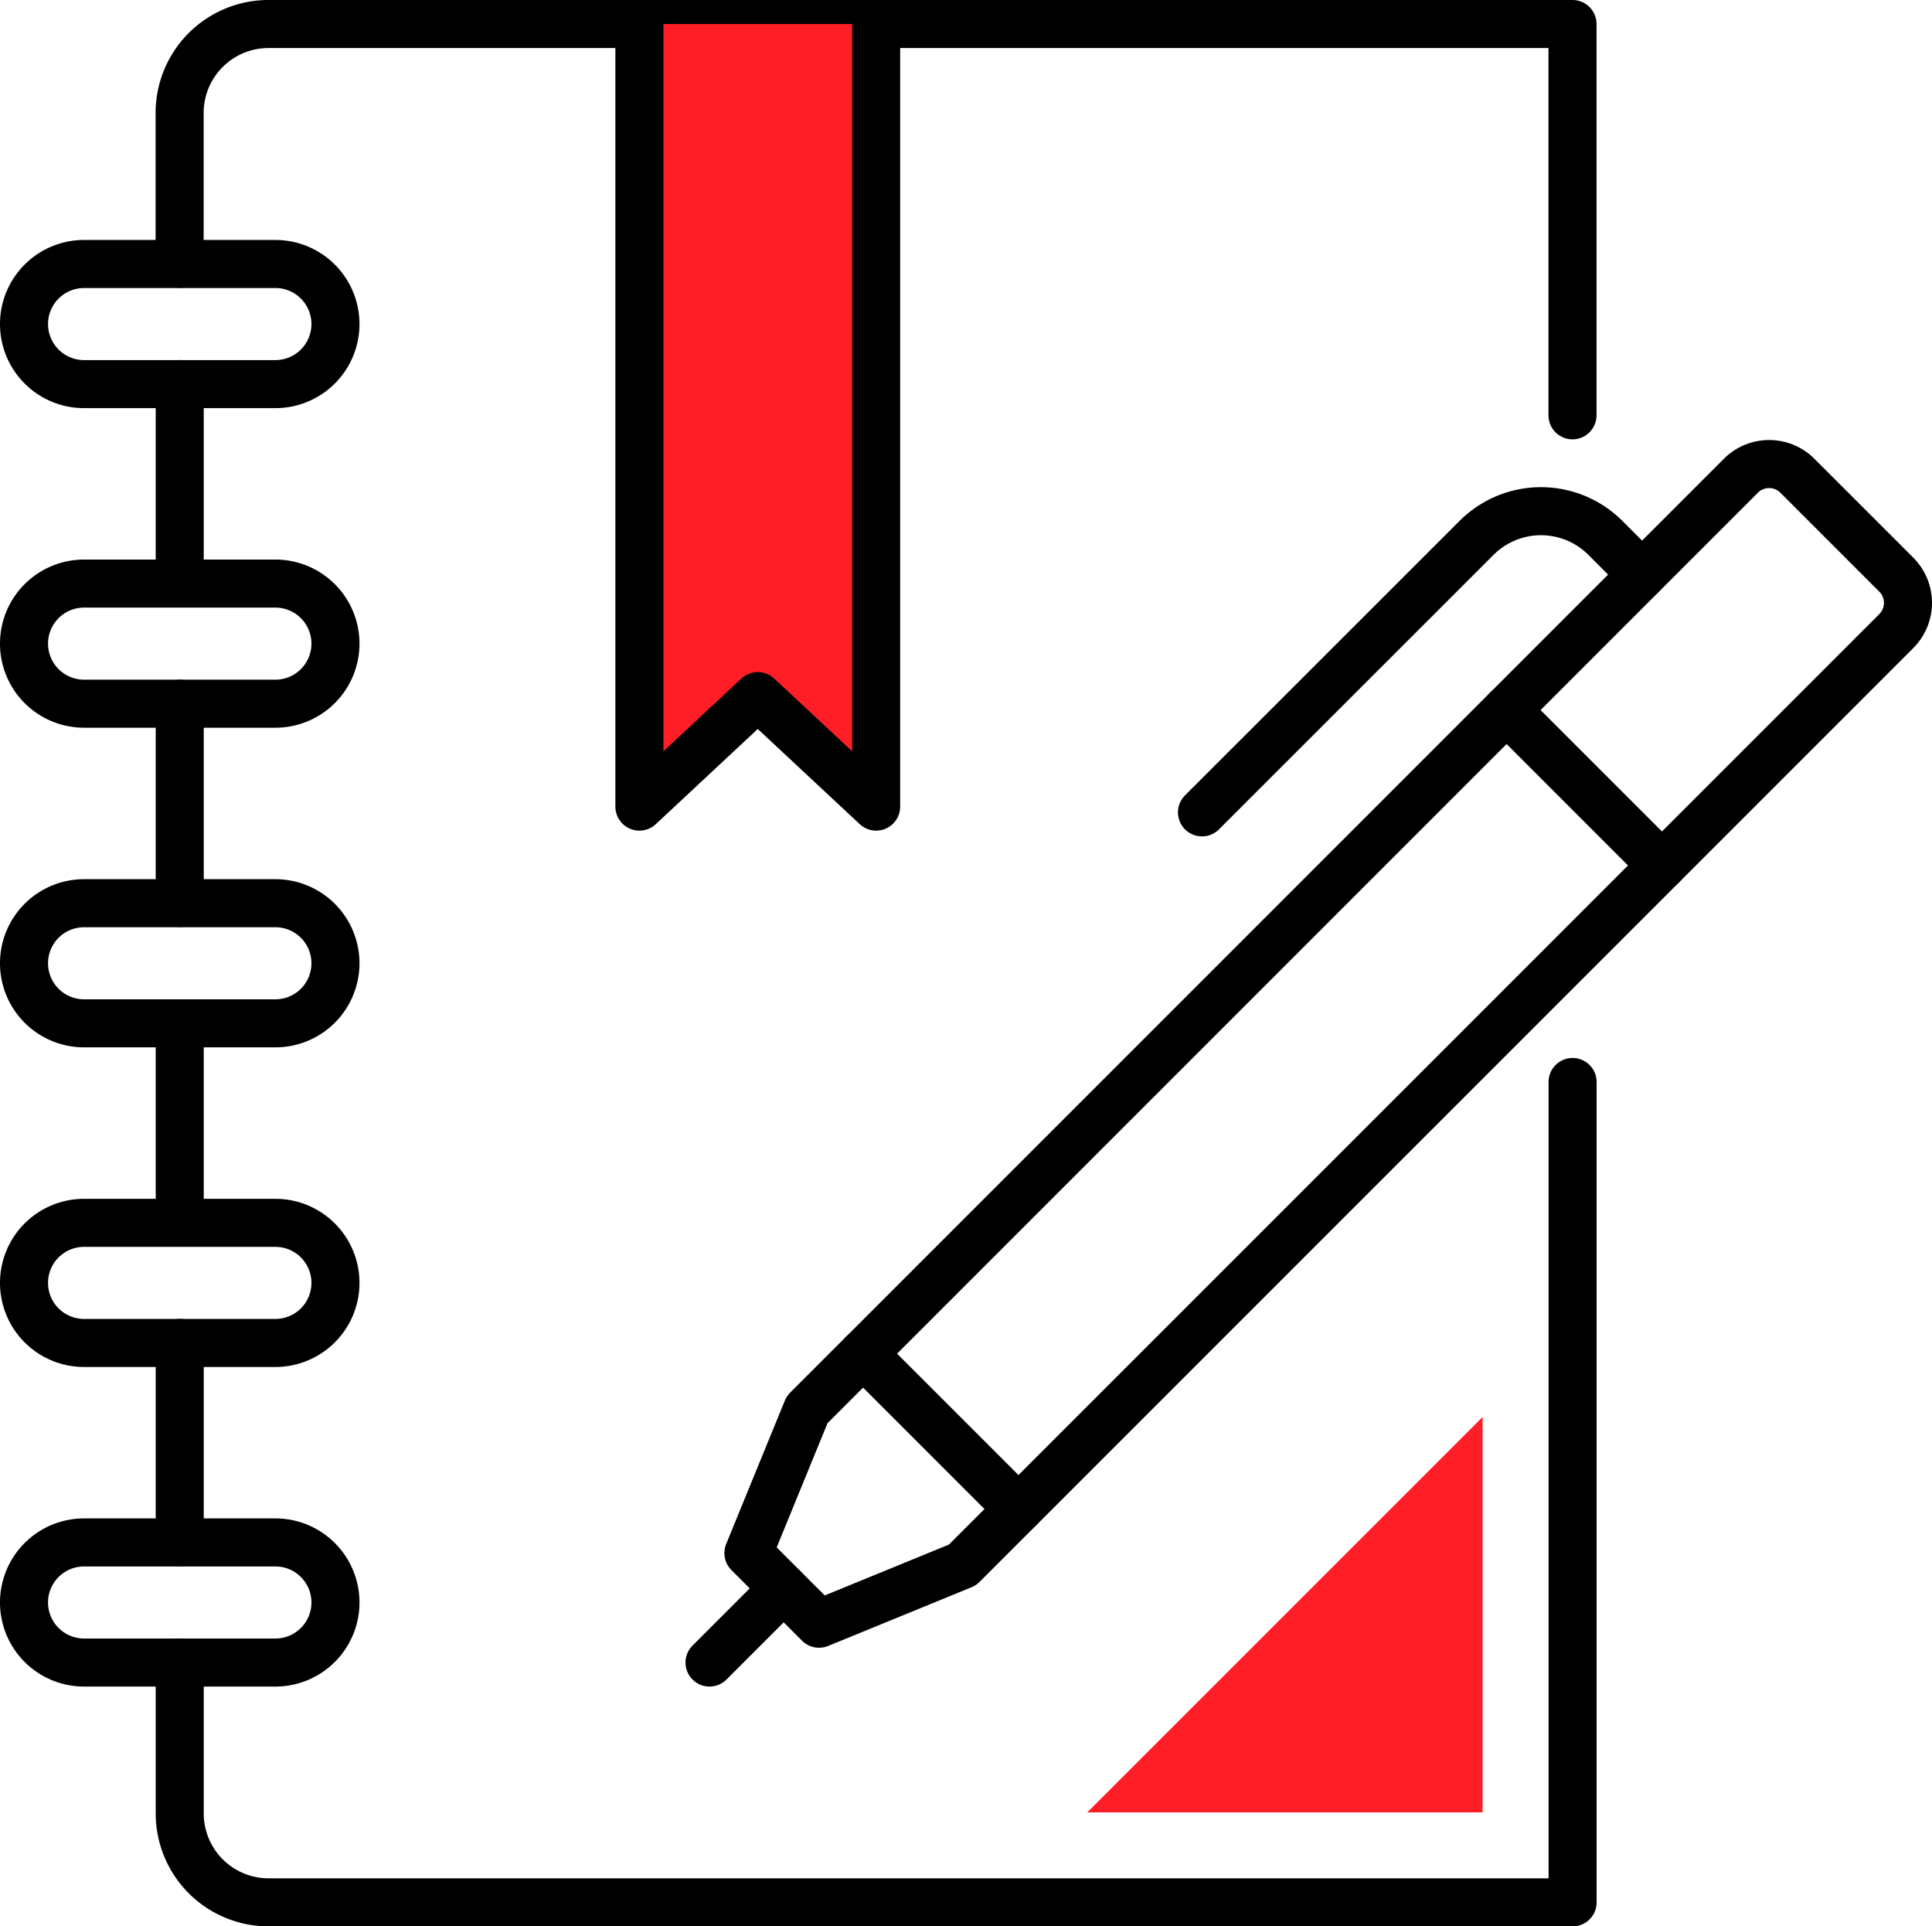 <svg xmlns="http://www.w3.org/2000/svg" width="80.429" height="80.187" viewBox="0 0 80.429 80.187"><g transform="translate(-213.343 -176.285)"><path d="M224.808,192.274h-7.965a2.5,2.5,0,0,1-2.5-2.5h0a2.5,2.5,0,0,1,2.5-2.5h7.965a2.5,2.5,0,0,1,2.5,2.5h0A2.5,2.5,0,0,1,224.808,192.274Z" fill="none" stroke="#000" stroke-linecap="round" stroke-linejoin="round" stroke-width="2"/><path d="M224.808,205.577h-7.965a2.5,2.5,0,0,1-2.5-2.5h0a2.5,2.5,0,0,1,2.5-2.5h7.965a2.5,2.5,0,0,1,2.5,2.5h0A2.5,2.5,0,0,1,224.808,205.577Z" fill="none" stroke="#000" stroke-linecap="round" stroke-linejoin="round" stroke-width="2"/><path d="M224.808,218.882h-7.965a2.5,2.5,0,0,1-2.5-2.5h0a2.5,2.5,0,0,1,2.5-2.5h7.965a2.5,2.5,0,0,1,2.5,2.5h0A2.5,2.5,0,0,1,224.808,218.882Z" fill="none" stroke="#000" stroke-linecap="round" stroke-linejoin="round" stroke-width="2"/><path d="M224.808,232.187h-7.965a2.5,2.5,0,0,1-2.5-2.5h0a2.5,2.5,0,0,1,2.5-2.5h7.965a2.5,2.5,0,0,1,2.5,2.5h0A2.5,2.5,0,0,1,224.808,232.187Z" fill="none" stroke="#000" stroke-linecap="round" stroke-linejoin="round" stroke-width="2"/><path d="M224.808,245.49h-7.965a2.5,2.5,0,0,1-2.5-2.5h0a2.5,2.5,0,0,1,2.5-2.5h7.965a2.5,2.5,0,0,1,2.5,2.5h0A2.5,2.5,0,0,1,224.808,245.49Z" fill="none" stroke="#000" stroke-linecap="round" stroke-linejoin="round" stroke-width="2"/><line y2="8.295" transform="translate(220.825 192.273)" fill="none" stroke="#000" stroke-linecap="round" stroke-linejoin="round" stroke-width="2"/><line y2="8.295" transform="translate(220.825 205.577)" fill="none" stroke="#000" stroke-linecap="round" stroke-linejoin="round" stroke-width="2"/><line y2="8.295" transform="translate(220.825 218.882)" fill="none" stroke="#000" stroke-linecap="round" stroke-linejoin="round" stroke-width="2"/><line y2="8.295" transform="translate(220.825 232.186)" fill="none" stroke="#000" stroke-linecap="round" stroke-linejoin="round" stroke-width="2"/><path d="M278.806,193.573V177.285H224.521a3.7,3.7,0,0,0-3.7,3.7h0v6.283" fill="none" stroke="#000" stroke-linecap="round" stroke-linejoin="round" stroke-width="2"/><path d="M220.825,245.489v6.283a3.7,3.7,0,0,0,3.7,3.7H278.81V221.324" fill="none" stroke="#000" stroke-linecap="round" stroke-linejoin="round" stroke-width="2"/><path d="M239.961,177.285v32.576l4.928-4.6,4.928,4.6V177.285" fill="#ff1e26" stroke="#000" stroke-linecap="round" stroke-linejoin="round" stroke-width="2"/><path d="M255.741,239.1l-6.467-6.467,36.543-36.545a1.663,1.663,0,0,1,2.351,0v0l4.116,4.116a1.662,1.662,0,0,1,0,2.352h0Z" fill="none" stroke="#000" stroke-linecap="round" stroke-linejoin="round" stroke-width="2"/><path d="M249.275,232.63l-2.333,2.333-2.443,5.971,1.47,1.47,1.47,1.47,5.971-2.444,2.333-2.333" fill="none" stroke="#000" stroke-linecap="round" stroke-linejoin="round" stroke-width="2"/><line x1="3.087" y2="3.087" transform="translate(242.88 242.403)" fill="none" stroke="#000" stroke-linecap="round" stroke-linejoin="round" stroke-width="2"/><path d="M281.7,200.2l-1.525-1.525a3.792,3.792,0,0,0-5.363,0h0L263.382,210.1" fill="none" stroke="#000" stroke-linecap="round" stroke-linejoin="round" stroke-width="2"/><line x2="6.467" y2="6.467" transform="translate(276.062 205.841)" fill="none" stroke="#000" stroke-linecap="round" stroke-linejoin="round" stroke-width="2"/><path d="M275.064,235.268l-16.459,16.459h16.459Z" fill="#ff1e26"/></g></svg>